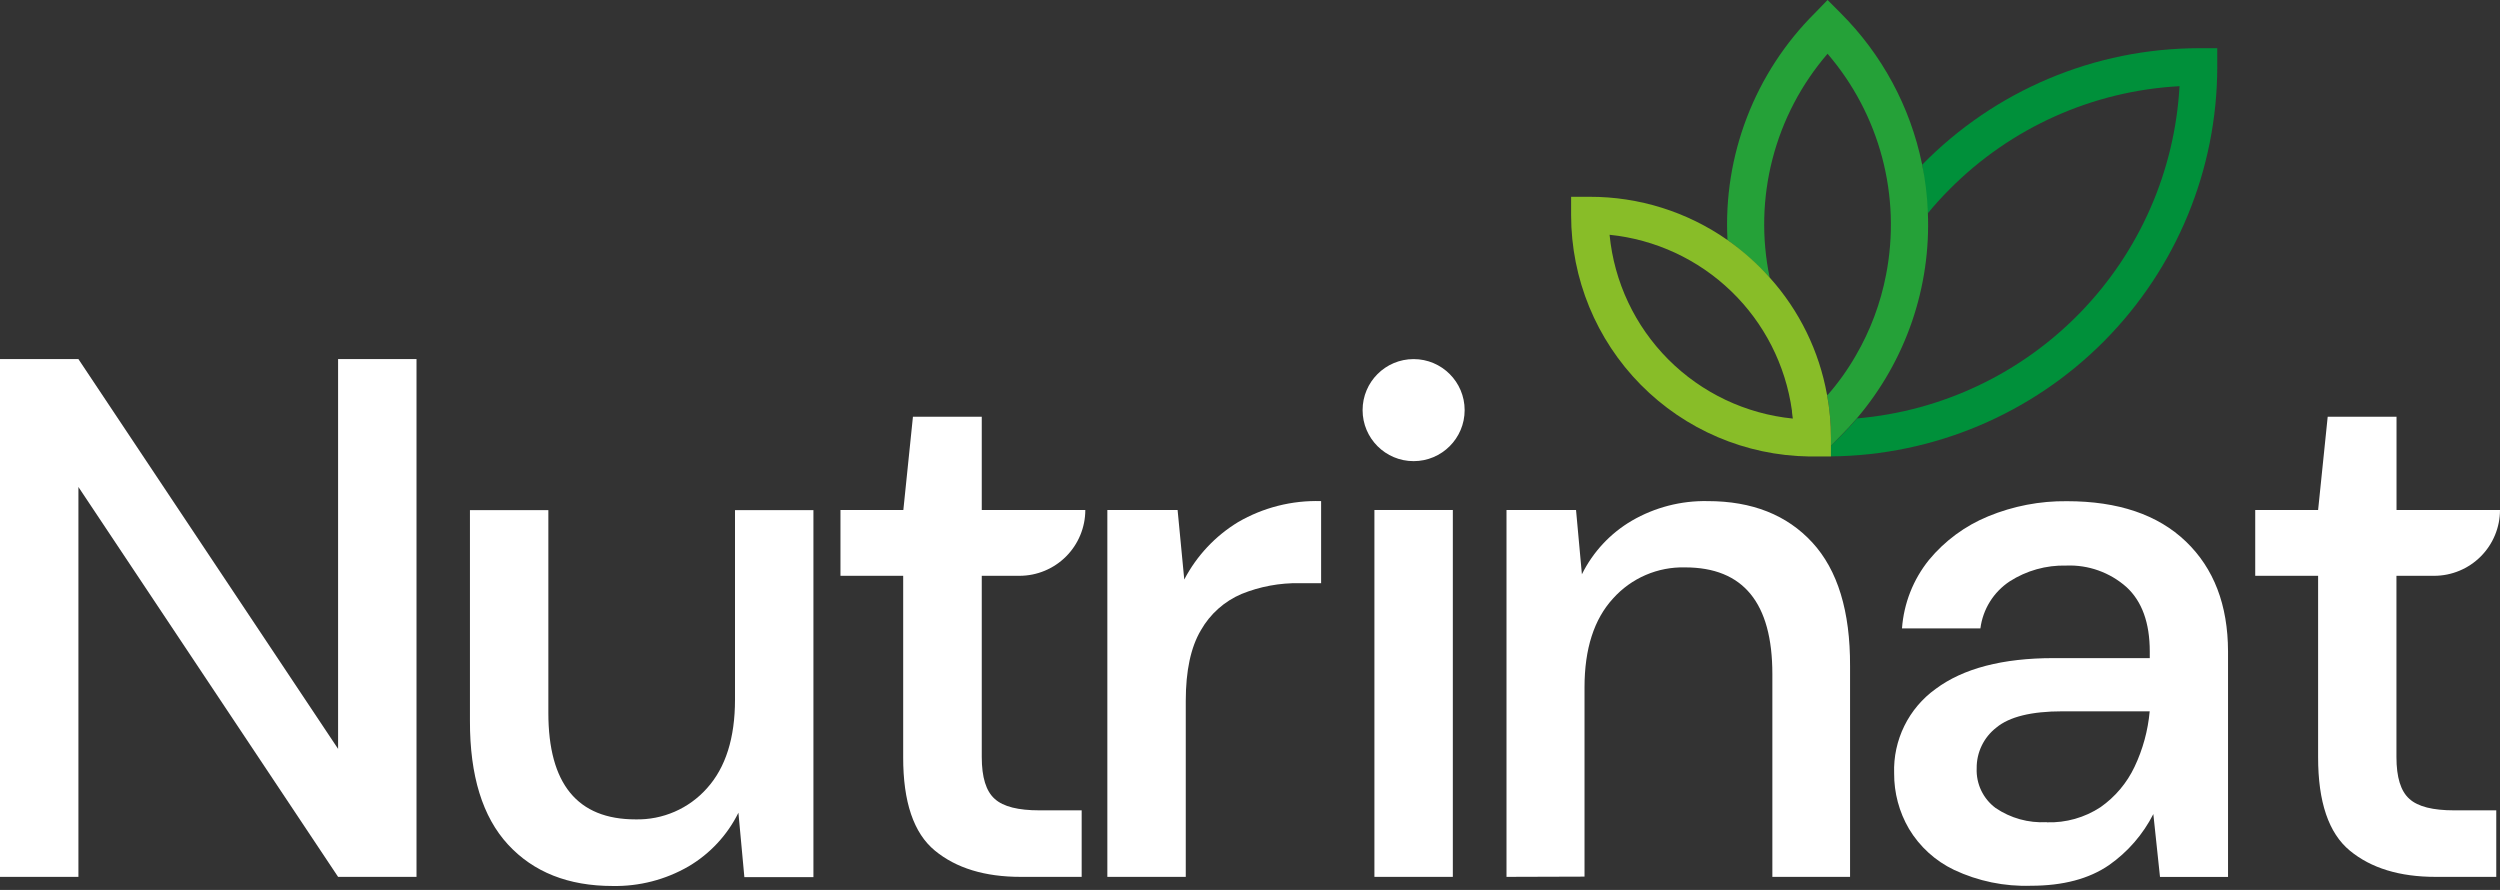 <svg xmlns="http://www.w3.org/2000/svg" width="427" height="152" viewBox="0 0 427 152" fill="none"><rect x="0" y="0" width="427" height="152" fill="#333333" stroke="none"/><path d="M378.709 8.233V11.415C378.692 28.96 371.752 45.79 359.398 58.248C347.044 70.706 330.273 77.786 312.729 77.951V76.109L314.395 74.484C315.37 73.508 316.304 72.493 317.185 71.464C331.66 70.224 345.201 63.801 355.319 53.377C365.438 42.952 371.454 29.225 372.263 14.72C357.441 15.516 343.445 21.791 332.989 32.325C331.635 33.68 330.47 34.966 329.305 36.388C328.181 33.68 328.858 30.849 328.303 28.141C334.458 21.852 341.803 16.853 349.911 13.435C358.019 10.017 366.727 8.248 375.526 8.233H378.709Z" fill="#00903A"></path><path d="M317.183 71.41C316.303 72.44 315.368 73.455 314.393 74.43L312.727 76.11V74.755C312.729 72.275 312.502 69.8 312.05 67.361L312.145 67.483C313.978 65.393 315.598 63.124 316.98 60.712C319.464 56.44 321.208 51.779 322.14 46.925C323.432 40.288 323.204 33.444 321.473 26.907C319.742 20.37 316.553 14.31 312.145 9.182C307.675 14.367 304.459 20.51 302.745 27.138C301.03 33.765 300.864 40.698 302.259 47.399C300.065 45.041 297.653 42.896 295.054 40.994C294.677 33.853 295.809 26.714 298.376 20.04C300.942 13.367 304.887 7.309 309.951 2.262L312.145 0L314.393 2.248C321.44 9.28 326.267 18.228 328.274 27.979C328.839 30.695 329.174 33.454 329.277 36.227C329.825 49.06 325.505 61.626 317.183 71.41Z" fill="#25A138"></path><path d="M312.049 67.402C310.712 59.953 307.321 53.025 302.258 47.399C300.106 44.999 297.689 42.85 295.053 40.994C288.157 36.175 279.943 33.597 271.53 33.613H268.347V36.782C268.357 47.606 272.623 57.991 280.224 65.697C287.826 73.402 298.153 77.809 308.975 77.965H312.726V74.796C312.728 72.316 312.501 69.841 312.049 67.402ZM274.915 40.1C282.721 40.896 290.033 44.289 295.681 49.735C301.329 55.181 304.985 62.366 306.063 70.137C306.063 70.571 306.172 71.018 306.212 71.492C298.17 70.687 290.655 67.118 284.948 61.394C279.242 55.67 275.696 48.145 274.915 40.1Z" fill="#88BD28"></path><path d="M0 149.768V61.334H13.394L57.746 127.91V61.334H71.14V149.768H57.746L13.394 83.178V149.768H0Z" fill="white"></path><path d="M104.643 151.326C97.077 151.326 91.118 148.965 86.766 144.243C82.415 139.521 80.248 132.488 80.266 123.144V87.134H93.659V121.762C93.659 133.888 98.625 139.95 108.556 139.95C110.851 140.002 113.13 139.554 115.235 138.637C117.339 137.721 119.22 136.357 120.745 134.641C123.941 131.102 125.539 126.051 125.539 119.487V87.134H138.933V149.809H127.137L126.121 138.813C124.234 142.632 121.274 145.819 117.603 147.981C113.668 150.255 109.187 151.412 104.643 151.326Z" fill="white"></path><path d="M174.348 149.769C168.2 149.769 163.311 148.275 159.682 145.287C156.052 142.298 154.246 136.971 154.264 129.306V98.348H143.552V87.107H154.292L155.93 71.181H167.685V87.107H185.372C185.368 90.087 184.183 92.944 182.076 95.052C179.969 97.159 177.112 98.344 174.132 98.348H167.685V129.306C167.685 132.764 168.421 135.143 169.893 136.443C171.369 137.797 173.956 138.407 177.544 138.407H184.749V149.769H174.348Z" fill="white"></path><path d="M189.135 149.768V87.106H201.134L202.272 98.983C204.38 94.946 207.55 91.561 211.44 89.191C215.744 86.683 220.667 85.435 225.646 85.589V99.606H221.99C218.591 99.545 215.214 100.171 212.063 101.447C209.131 102.693 206.69 104.868 205.116 107.636C203.391 110.534 202.529 114.557 202.529 119.703V149.768H189.135Z" fill="white"></path><path d="M234.75 149.768V87.106H248.144V149.768H234.75Z" fill="white"></path><path d="M257.31 149.768V87.106H269.187L270.189 98.089C272.078 94.27 275.044 91.087 278.721 88.934C282.649 86.654 287.127 85.497 291.668 85.589C299.252 85.589 305.21 87.945 309.544 92.658C313.878 97.371 316.027 104.404 315.99 113.758V149.768H302.719V115.112C302.719 102.978 297.753 96.911 287.822 96.911C285.508 96.85 283.208 97.294 281.082 98.21C278.957 99.127 277.056 100.495 275.511 102.219C272.261 105.759 270.636 110.815 270.636 117.387V149.727L257.31 149.768Z" fill="white"></path><path d="M346.893 151.286C342.362 151.436 337.86 150.507 333.757 148.577C330.555 147.047 327.874 144.607 326.051 141.562C324.372 138.686 323.498 135.412 323.519 132.082C323.425 129.283 324.023 126.505 325.258 123.991C326.493 121.478 328.328 119.308 330.602 117.673C335.314 114.161 342.032 112.405 350.753 112.405H367.18V111.267C367.18 106.374 365.853 102.708 363.199 100.27C360.372 97.761 356.683 96.445 352.906 96.6C349.485 96.514 346.116 97.458 343.237 99.309C341.88 100.21 340.733 101.392 339.873 102.775C339.013 104.159 338.461 105.711 338.253 107.326H324.86C325.171 103.053 326.777 98.976 329.464 95.639C332.174 92.363 335.648 89.805 339.58 88.19C343.844 86.433 348.417 85.553 353.028 85.604C361.786 85.604 368.557 87.897 373.342 92.483C378.127 97.07 380.529 103.326 380.547 111.253V149.782H368.927L367.79 139.043C366.022 142.521 363.427 145.511 360.233 147.751C356.811 150.107 352.365 151.286 346.893 151.286ZM349.602 140.451C352.852 140.555 356.054 139.652 358.77 137.865C361.272 136.11 363.275 133.735 364.58 130.972C365.997 127.99 366.873 124.78 367.167 121.492H352.27C346.961 121.492 343.192 122.422 340.962 124.281C339.906 125.103 339.054 126.157 338.474 127.363C337.894 128.568 337.6 129.891 337.617 131.229C337.562 132.535 337.828 133.834 338.389 135.014C338.951 136.194 339.792 137.219 340.84 138C343.398 139.741 346.458 140.593 349.548 140.424L349.602 140.451Z" fill="white"></path><path d="M416.003 149.769C409.855 149.769 404.97 148.275 401.35 145.287C397.729 142.298 395.924 136.971 395.933 129.306V98.348H385.193V87.107H395.933L397.571 71.181H409.326V87.107H427C426.996 90.087 425.811 92.944 423.703 95.052C421.596 97.159 418.739 98.344 415.759 98.348H409.313V129.306C409.313 132.764 410.049 135.143 411.52 136.443C412.996 137.797 415.583 138.407 419.172 138.407H426.363V149.769H416.003Z" fill="white"></path><path d="M250.161 70.049C250.161 65.236 246.259 61.334 241.446 61.334C236.633 61.334 232.731 65.236 232.731 70.049C232.731 74.862 236.633 78.763 241.446 78.763C246.259 78.763 250.161 74.862 250.161 70.049Z" fill="white"></path></svg>